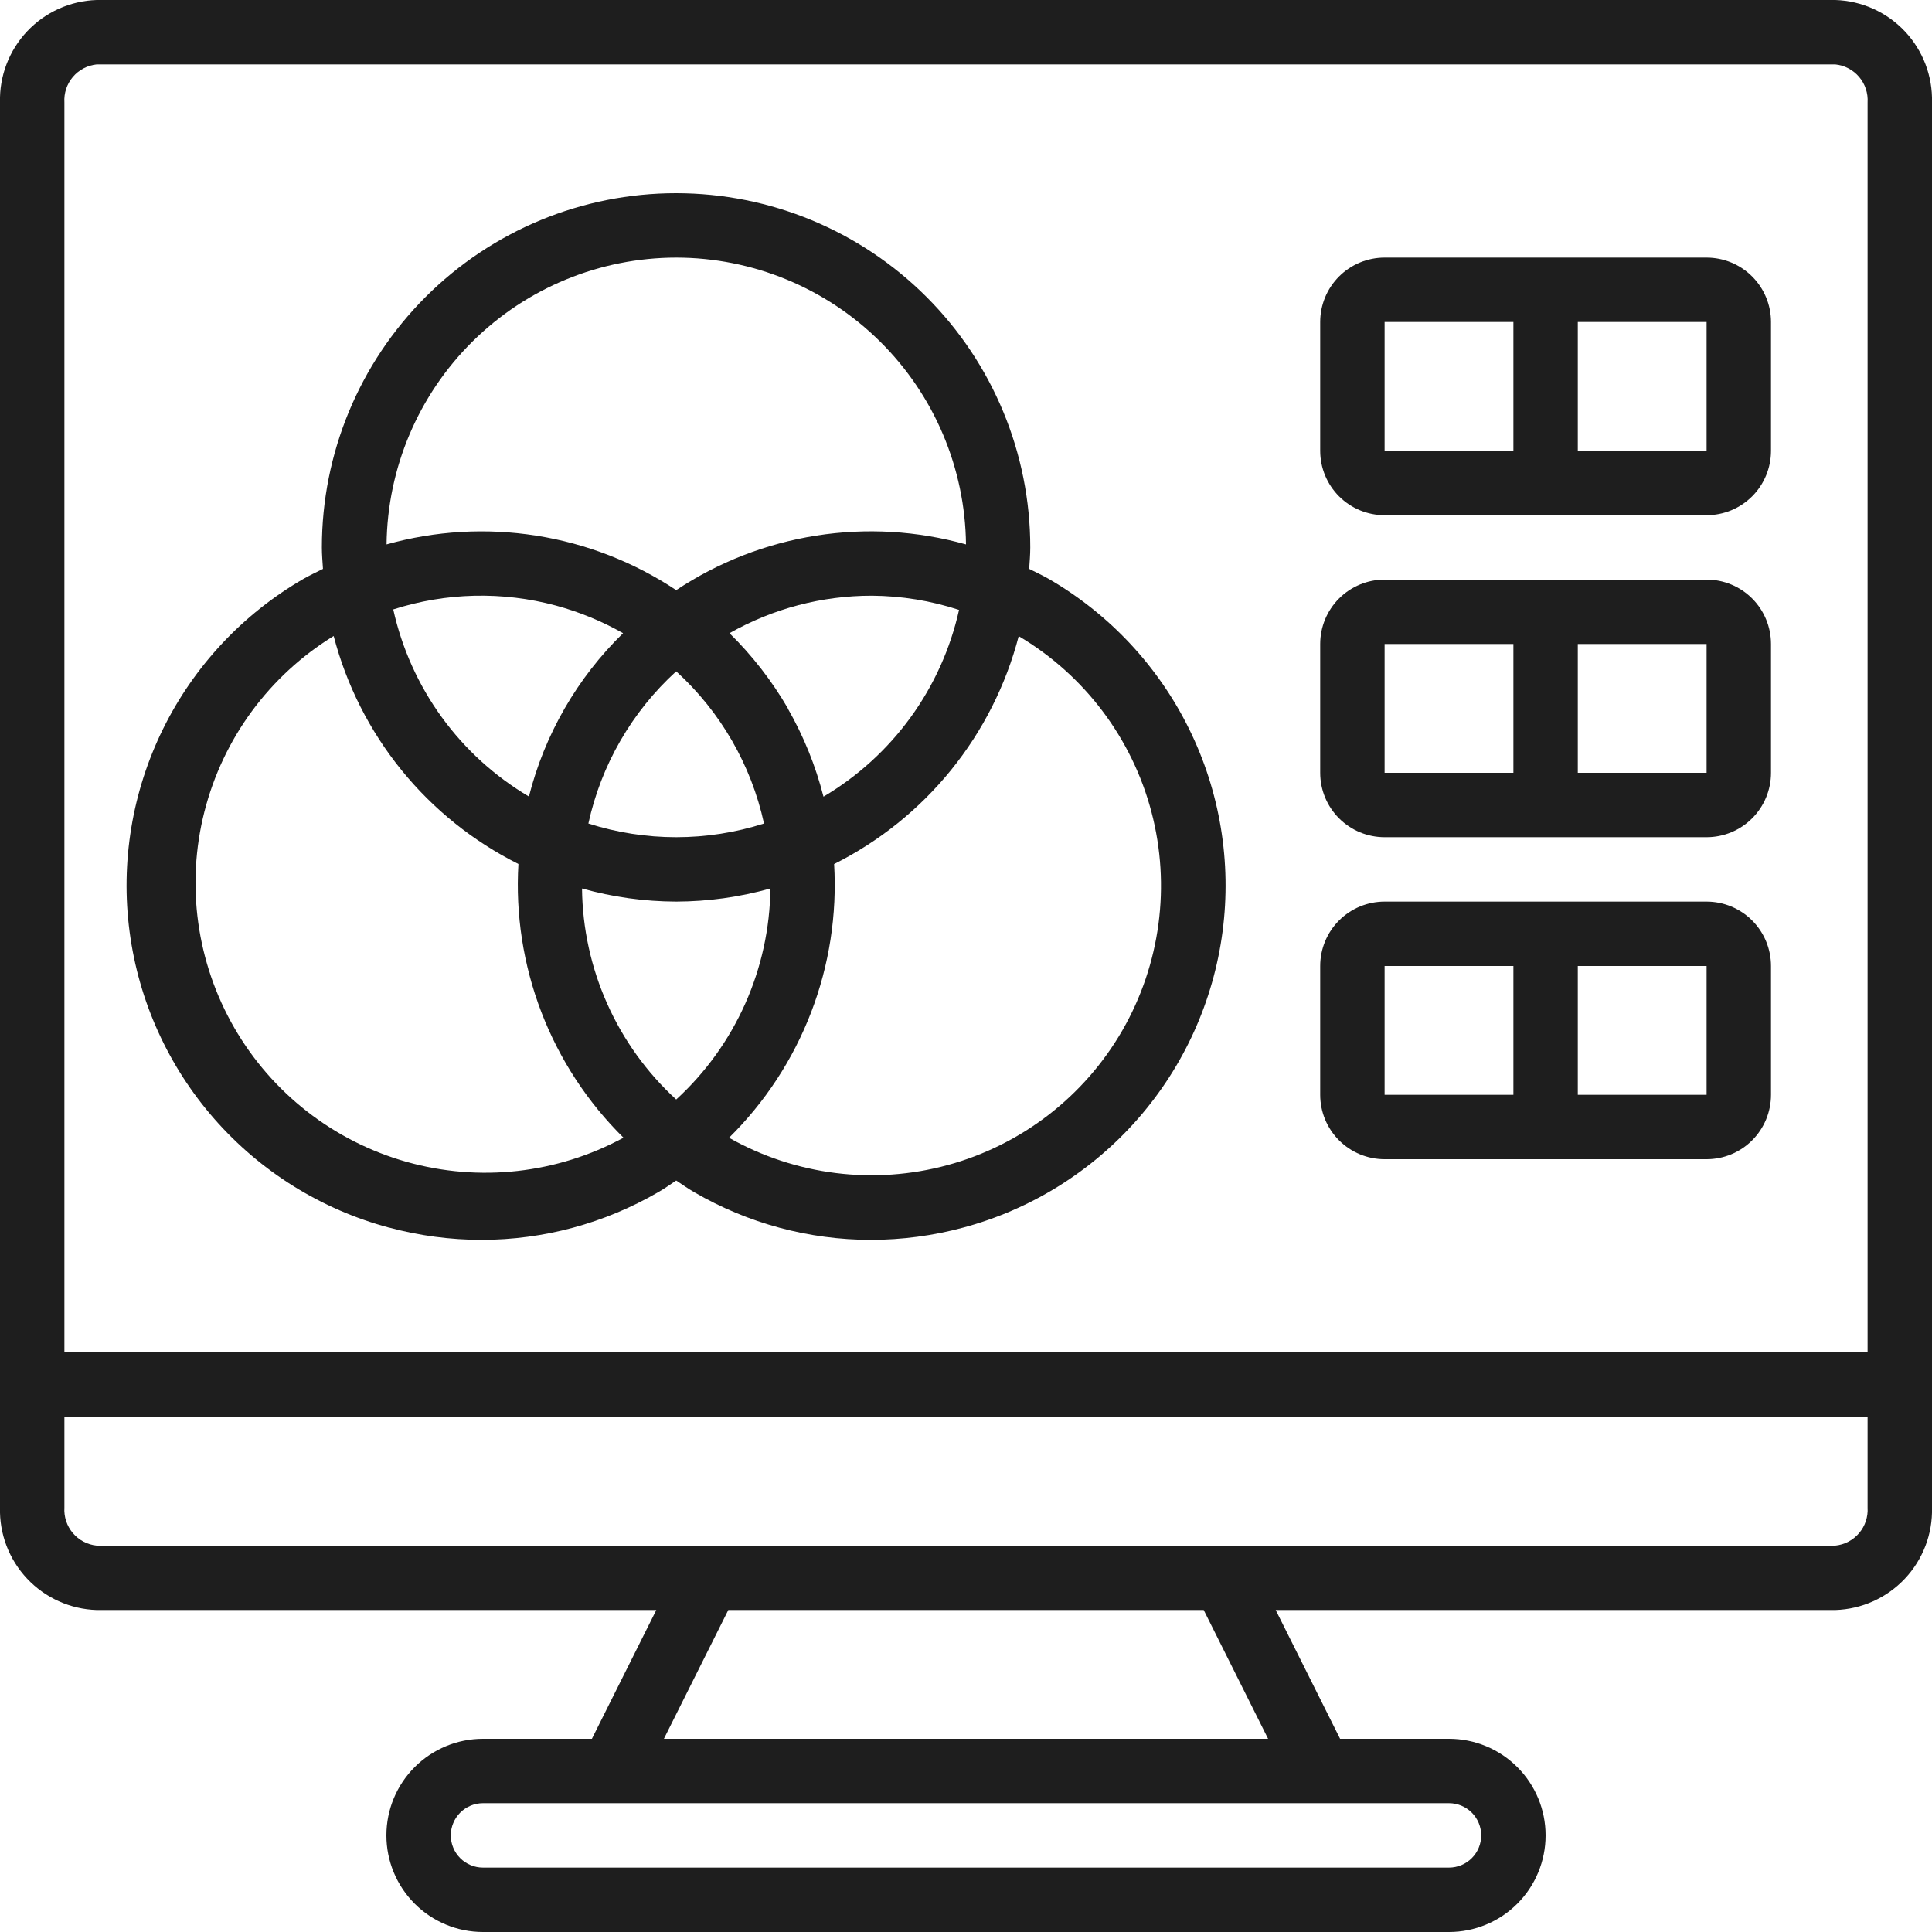 <svg width="512" height="512" viewBox="0 0 512 512" fill="none" xmlns="http://www.w3.org/2000/svg">
<g clip-path="url(#clip0_14_362)">
<path d="M486.4 0H25.6C18.61 0.223 11.993 3.205 7.196 8.293C2.399 13.381 -0.189 20.162 -0 27.153V399.514C-0.189 406.504 2.399 413.285 7.196 418.374C11.993 423.462 18.61 426.444 25.6 426.667H173.926L156.86 460.8H128C121.21 460.8 114.699 463.497 109.898 468.298C105.097 473.099 102.4 479.61 102.4 486.4C102.4 493.19 105.097 499.701 109.898 504.502C114.699 509.303 121.21 512 128 512H384C390.789 512 397.301 509.303 402.102 504.502C406.903 499.701 409.6 493.19 409.6 486.4C409.6 479.61 406.903 473.099 402.102 468.298C397.301 463.497 390.789 460.8 384 460.8H355.14L338.073 426.667H486.4C493.39 426.444 500.007 423.462 504.804 418.374C509.601 413.285 512.188 406.504 512 399.514V27.153C512.188 20.162 509.601 13.381 504.804 8.293C500.007 3.205 493.39 0.223 486.4 0ZM25.6 17.067H486.4C488.85 17.32 491.107 18.511 492.698 20.392C494.288 22.272 495.09 24.695 494.933 27.153V358.4H17.067V27.153C16.91 24.695 17.711 22.272 19.302 20.392C20.893 18.511 23.15 17.32 25.6 17.067ZM392.533 486.4C392.533 488.663 391.634 490.834 390.034 492.434C388.434 494.034 386.263 494.933 384 494.933H128C125.737 494.933 123.566 494.034 121.966 492.434C120.366 490.834 119.467 488.663 119.467 486.4C119.467 484.137 120.366 481.966 121.966 480.366C123.566 478.766 125.737 477.867 128 477.867H384C386.263 477.867 388.434 478.766 390.034 480.366C391.634 481.966 392.533 484.137 392.533 486.4ZM336.06 460.8H175.94L193.007 426.667H318.993L336.06 460.8ZM486.4 409.6H25.6C23.15 409.347 20.893 408.155 19.302 406.275C17.711 404.395 16.91 401.972 17.067 399.514V375.467H494.933V399.514C495.09 401.972 494.288 404.395 492.698 406.275C491.107 408.155 488.85 409.347 486.4 409.6Z" fill="#1E1E1E"/>
<path d="M103.177 325.334C111.149 327.479 119.369 328.57 127.625 328.576C144.057 328.562 160.195 324.208 174.405 315.955C176.111 314.991 177.613 313.899 179.2 312.849C180.788 313.899 182.332 314.991 183.996 315.955C198.209 324.209 214.349 328.563 230.784 328.576C239.038 328.569 247.254 327.479 255.224 325.334C273.155 320.528 289.259 310.513 301.499 296.555C313.739 282.598 321.565 265.324 323.988 246.919C326.412 228.514 323.323 209.803 315.112 193.153C306.902 176.503 293.939 162.661 277.863 153.378C276.156 152.414 274.449 151.612 272.743 150.759C272.862 148.864 273.033 146.987 273.033 145.067C273.033 120.172 263.143 96.296 245.54 78.693C227.937 61.09 204.061 51.2 179.166 51.2C154.271 51.2 130.396 61.09 112.792 78.693C95.189 96.296 85.3 120.172 85.3 145.067C85.3 146.987 85.47 148.864 85.59 150.759C83.883 151.612 82.176 152.414 80.47 153.378C64.393 162.661 51.43 176.503 43.22 193.153C35.01 209.803 31.921 228.514 34.344 246.919C36.767 265.324 44.594 282.598 56.834 296.555C69.073 310.513 85.177 320.528 103.109 325.334H103.177ZM140.169 211.089C131.1 205.727 123.229 198.558 117.045 190.028C110.861 181.498 106.495 171.789 104.218 161.502C118.199 157.015 133.178 156.662 147.354 160.487C153.558 162.173 159.527 164.63 165.12 167.8C152.969 179.652 144.334 194.634 140.169 211.089ZM164.429 196.267C168.378 189.424 173.36 183.233 179.2 177.912C190.951 188.617 199.082 202.71 202.471 218.24C187.334 223.076 171.067 223.076 155.93 218.24C157.611 210.521 160.478 203.108 164.429 196.267ZM208.803 187.734C204.56 180.425 199.354 173.72 193.323 167.8C204.827 161.279 217.826 157.856 231.049 157.867C238.9 157.918 246.696 159.188 254.157 161.63C251.871 171.898 247.503 181.587 241.324 190.1C235.145 198.613 227.286 205.768 218.232 211.123C216.147 202.934 212.961 195.066 208.76 187.734H208.803ZM179.2 238.934C187.639 238.908 196.035 237.74 204.16 235.46C204.048 245.993 201.774 256.39 197.481 266.009C193.187 275.628 186.966 284.262 179.2 291.379C171.435 284.262 165.213 275.628 160.92 266.009C156.627 256.39 154.353 245.993 154.24 235.46C162.365 237.74 170.762 238.908 179.2 238.934ZM297.438 273.067C287.326 290.596 270.699 303.42 251.177 308.749C231.655 314.077 210.819 311.478 193.204 301.517C202.742 292.107 210.16 280.768 214.962 268.259C219.764 255.75 221.839 242.359 221.048 228.984C233.034 222.981 243.599 214.487 252.036 204.071C260.473 193.655 266.587 181.556 269.969 168.585C287.369 178.888 300.009 195.631 305.15 215.187C310.292 234.744 307.521 255.539 297.438 273.067ZM179.2 68.267C199.428 68.281 218.834 76.269 233.21 90.497C247.587 104.725 255.776 124.047 256 144.273C243.081 140.649 229.532 139.855 216.277 141.946C203.023 144.037 190.376 148.964 179.2 156.391C168.03 148.97 155.39 144.047 142.144 141.956C128.898 139.865 115.356 140.655 102.443 144.273C102.665 124.054 110.847 104.737 125.215 90.51C139.584 76.282 158.98 68.29 179.2 68.267ZM88.431 168.568C91.817 181.542 97.937 193.643 106.38 204.059C114.823 214.476 125.395 222.968 137.387 228.967C136.597 242.342 138.672 255.732 143.474 268.241C148.276 280.75 155.694 292.089 165.231 301.5C147.64 311.042 127.019 313.341 107.759 307.907C88.498 302.473 72.12 289.735 62.11 272.406C52.1 255.077 49.25 234.525 54.166 215.126C59.082 195.726 71.376 179.012 88.431 168.542V168.568Z" fill="#1E1E1E"/>
<path d="M366.934 307.2H452.267C456.794 307.2 461.135 305.402 464.335 302.202C467.536 299.001 469.334 294.66 469.334 290.134V256C469.334 251.474 467.536 247.133 464.335 243.932C461.135 240.732 456.794 238.934 452.267 238.934H366.934C362.407 238.934 358.067 240.732 354.866 243.932C351.665 247.133 349.867 251.474 349.867 256V290.134C349.867 294.66 351.665 299.001 354.866 302.202C358.067 305.402 362.407 307.2 366.934 307.2ZM452.267 290.134H418.134V256H452.267V290.134ZM366.934 256H401.067V290.134H366.934V256Z" fill="#1E1E1E"/>
<path d="M366.934 221.867H452.267C456.794 221.867 461.135 220.069 464.335 216.868C467.536 213.667 469.334 209.326 469.334 204.8V170.667C469.334 166.14 467.536 161.799 464.335 158.599C461.135 155.398 456.794 153.6 452.267 153.6H366.934C362.407 153.6 358.067 155.398 354.866 158.599C351.665 161.799 349.867 166.14 349.867 170.667V204.8C349.867 209.326 351.665 213.667 354.866 216.868C358.067 220.069 362.407 221.867 366.934 221.867ZM452.267 204.8H418.134V170.667H452.267V204.8ZM366.934 170.667H401.067V204.8H366.934V170.667Z" fill="#1E1E1E"/>
<path d="M366.934 136.533H452.267C456.794 136.533 461.135 134.735 464.335 131.535C467.536 128.334 469.334 123.993 469.334 119.467V85.333C469.334 80.807 467.536 76.466 464.335 73.265C461.135 70.065 456.794 68.267 452.267 68.267H366.934C362.407 68.267 358.067 70.065 354.866 73.265C351.665 76.466 349.867 80.807 349.867 85.333V119.467C349.867 123.993 351.665 128.334 354.866 131.535C358.067 134.735 362.407 136.533 366.934 136.533ZM452.267 119.467H418.134V85.333H452.267V119.467ZM366.934 85.333H401.067V119.467H366.934V85.333Z" fill="#1E1E1E"/>
</g>
<defs>
<clipPath id="clip0_14_362">
<rect width="512" height="512" fill="white"/>
</clipPath>
</defs>
</svg>
